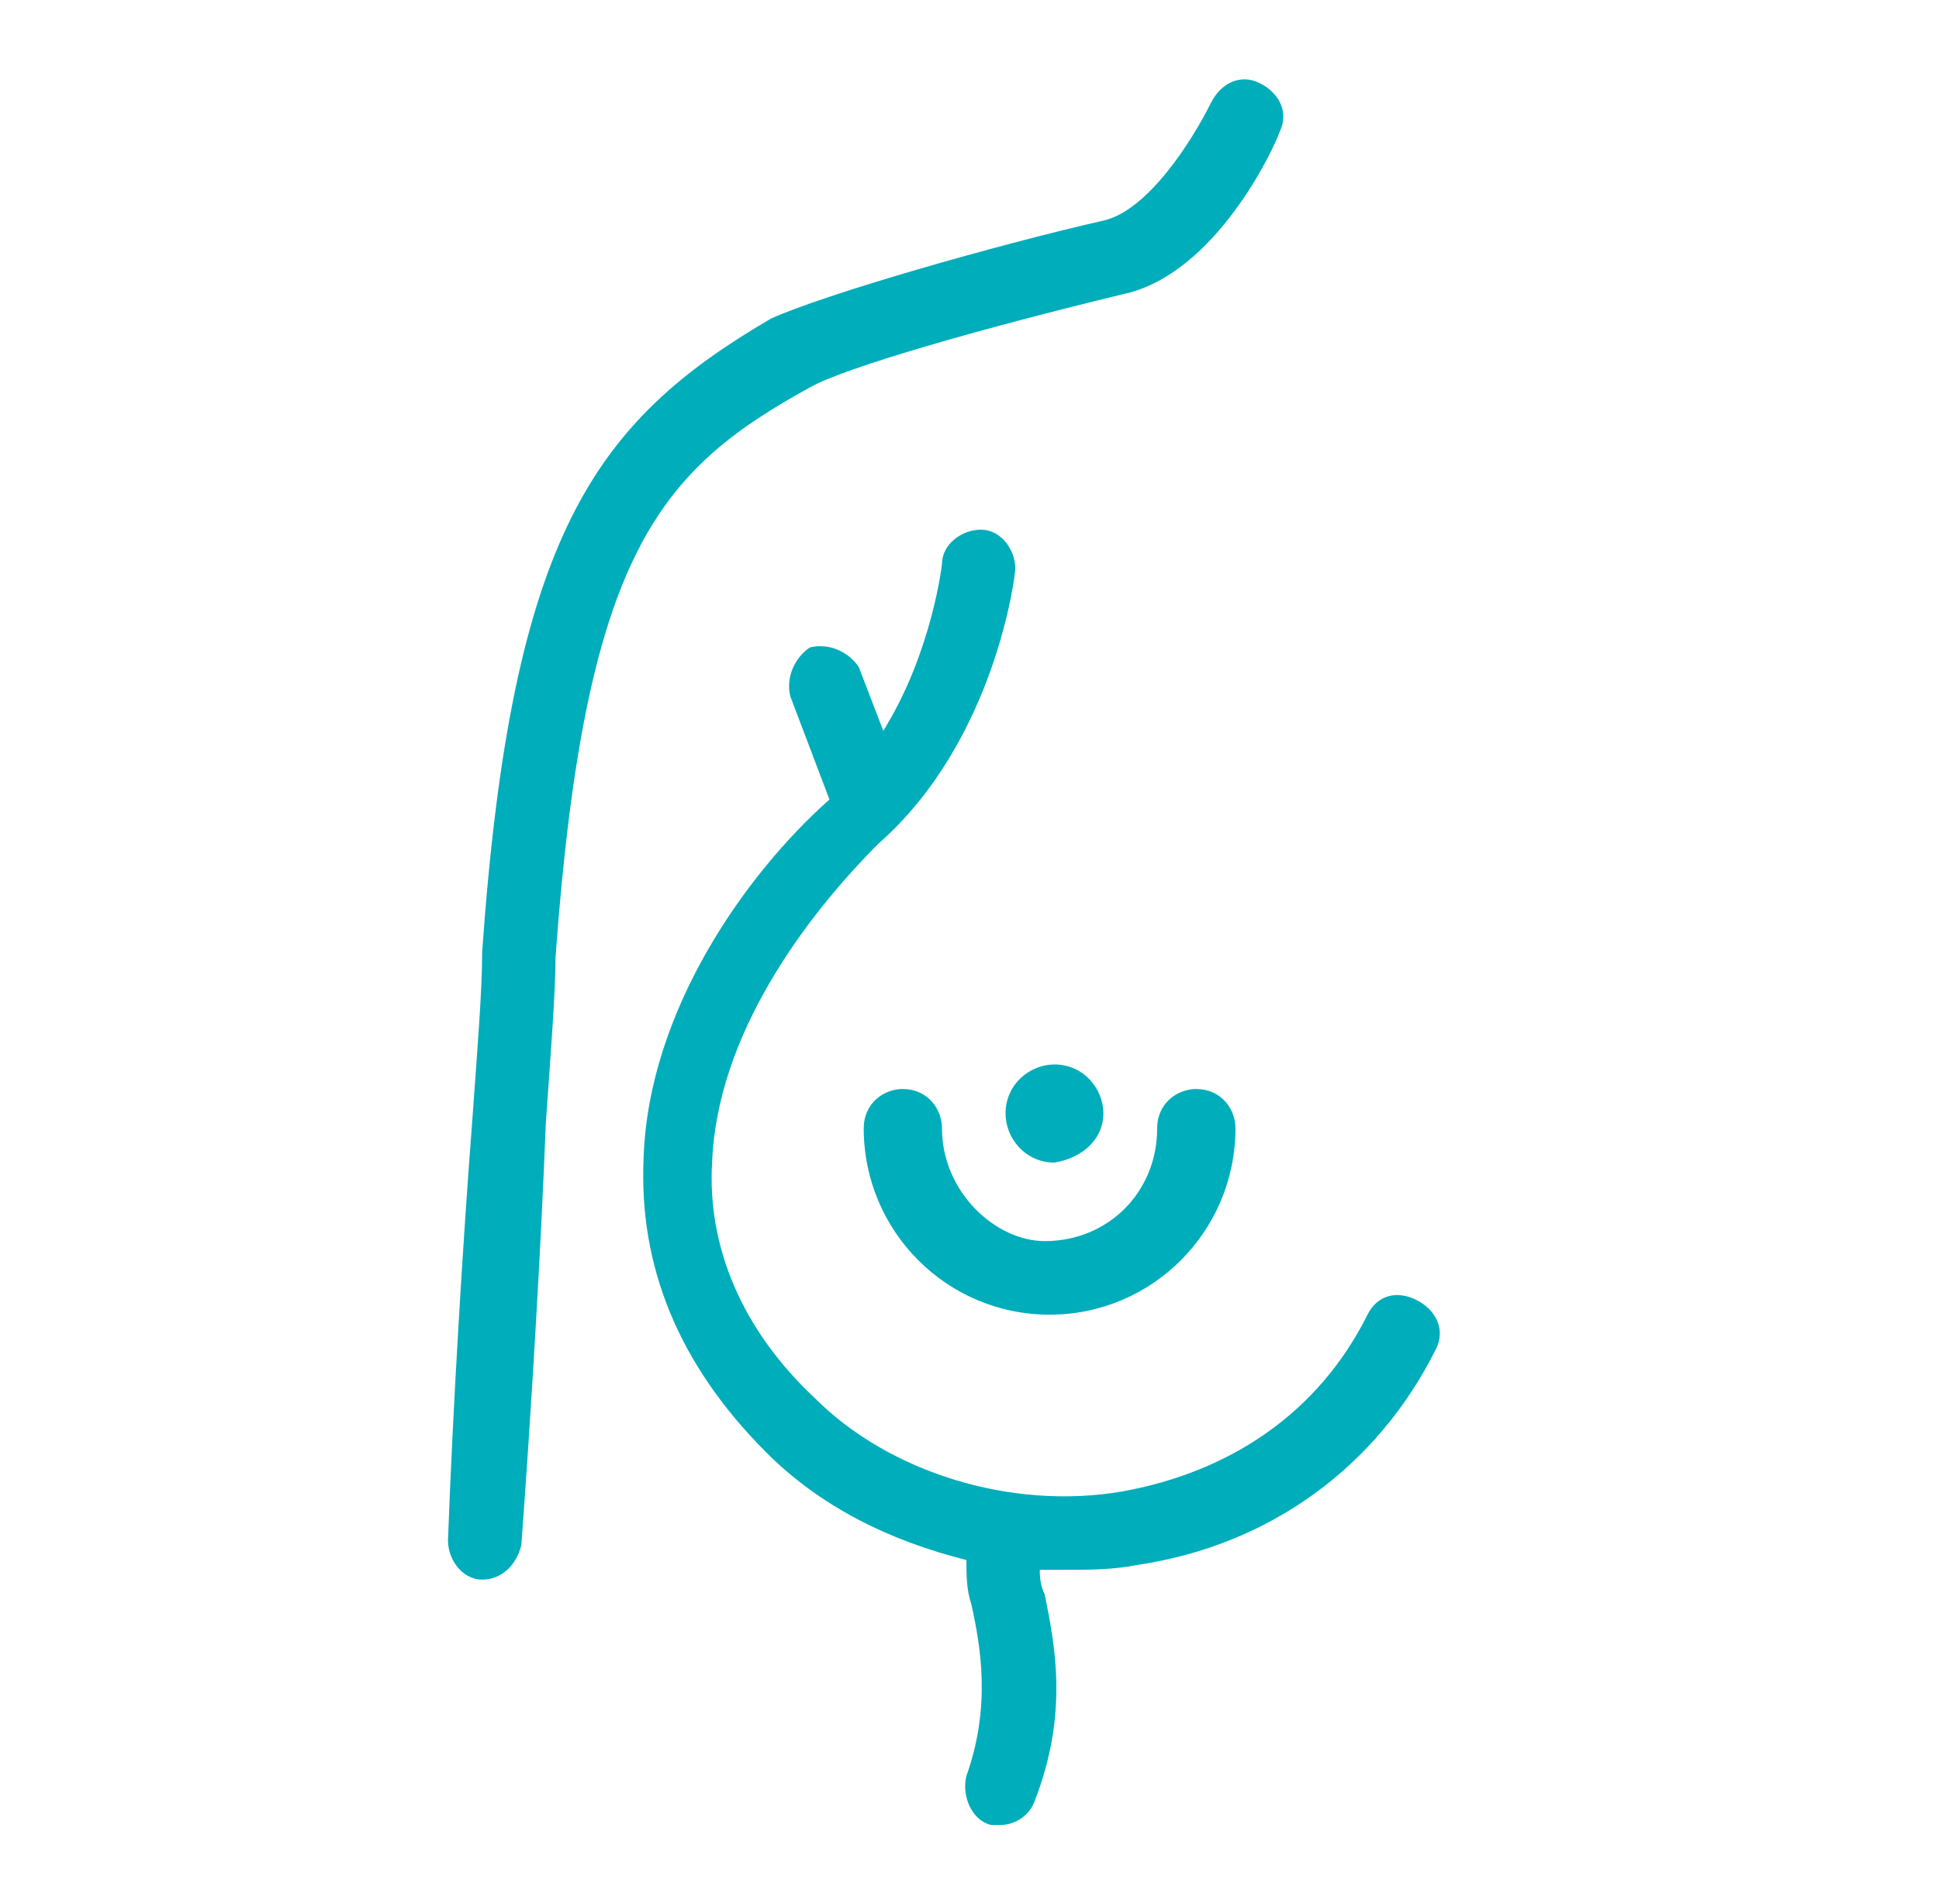 <svg width="56" height="55" viewBox="0 0 56 55" fill="none" xmlns="http://www.w3.org/2000/svg">
<path d="M41.472 38.963C39.777 42.364 36.67 44.631 32.855 45.198C32.149 45.34 31.443 45.34 30.737 45.34C30.454 45.34 30.313 45.34 30.03 45.34C30.03 45.482 30.03 45.765 30.172 46.048C30.454 47.465 30.878 49.449 29.889 52C29.748 52.425 29.324 52.709 28.9 52.709C28.759 52.709 28.618 52.709 28.618 52.709C28.053 52.567 27.77 51.858 27.911 51.292C28.618 49.308 28.335 47.607 28.053 46.332C27.911 45.907 27.911 45.482 27.911 45.057C25.651 44.49 23.673 43.498 22.12 41.939C19.577 39.388 18.447 36.554 18.588 33.437C18.729 29.186 21.555 25.218 23.956 23.092L22.826 20.116C22.685 19.55 22.967 18.983 23.391 18.699C23.956 18.558 24.521 18.841 24.803 19.266L25.51 21.108C26.922 18.841 27.205 16.29 27.205 16.29C27.205 15.723 27.77 15.298 28.335 15.298C28.9 15.298 29.324 15.865 29.324 16.432C29.324 16.574 28.759 21.392 25.369 24.367C23.25 26.493 20.707 29.894 20.566 33.578C20.424 35.987 21.413 38.396 23.532 40.38C25.651 42.506 29.183 43.639 32.432 43.073C35.539 42.506 38.082 40.805 39.495 37.971C39.777 37.404 40.342 37.263 40.907 37.546C41.472 37.83 41.755 38.396 41.472 38.963ZM27.205 32.587C27.205 32.02 26.781 31.453 26.075 31.453C25.51 31.453 24.945 31.878 24.945 32.587C24.945 35.562 27.346 37.971 30.313 37.971C33.279 37.971 35.681 35.562 35.681 32.587C35.681 32.02 35.257 31.453 34.551 31.453C33.986 31.453 33.42 31.878 33.42 32.587C33.42 34.429 32.008 35.846 30.172 35.846C28.759 35.846 27.205 34.429 27.205 32.587ZM31.867 32.161C31.867 31.453 31.302 30.744 30.454 30.744C29.748 30.744 29.041 31.311 29.041 32.161C29.041 32.87 29.607 33.578 30.454 33.578C31.302 33.437 31.867 32.87 31.867 32.161ZM23.391 11.189C24.38 10.622 28.335 9.488 32.432 8.497C35.116 7.93 36.811 4.245 36.952 3.82C37.235 3.253 36.952 2.687 36.387 2.403C35.822 2.12 35.257 2.403 34.974 2.97C34.409 4.104 33.138 6.088 31.867 6.371C28.759 7.079 23.815 8.497 22.261 9.205C17.175 12.181 14.774 15.44 13.926 27.485C13.926 28.619 13.785 30.319 13.644 32.303C13.361 35.987 13.079 40.664 12.938 44.49C12.938 45.057 13.361 45.623 13.926 45.623C14.491 45.623 14.915 45.198 15.056 44.631C15.339 40.805 15.621 36.129 15.763 32.445C15.904 30.461 16.045 28.619 16.045 27.627C16.893 16.007 19.012 13.598 23.391 11.189Z" fill="#00ADBB"/>
</svg>
